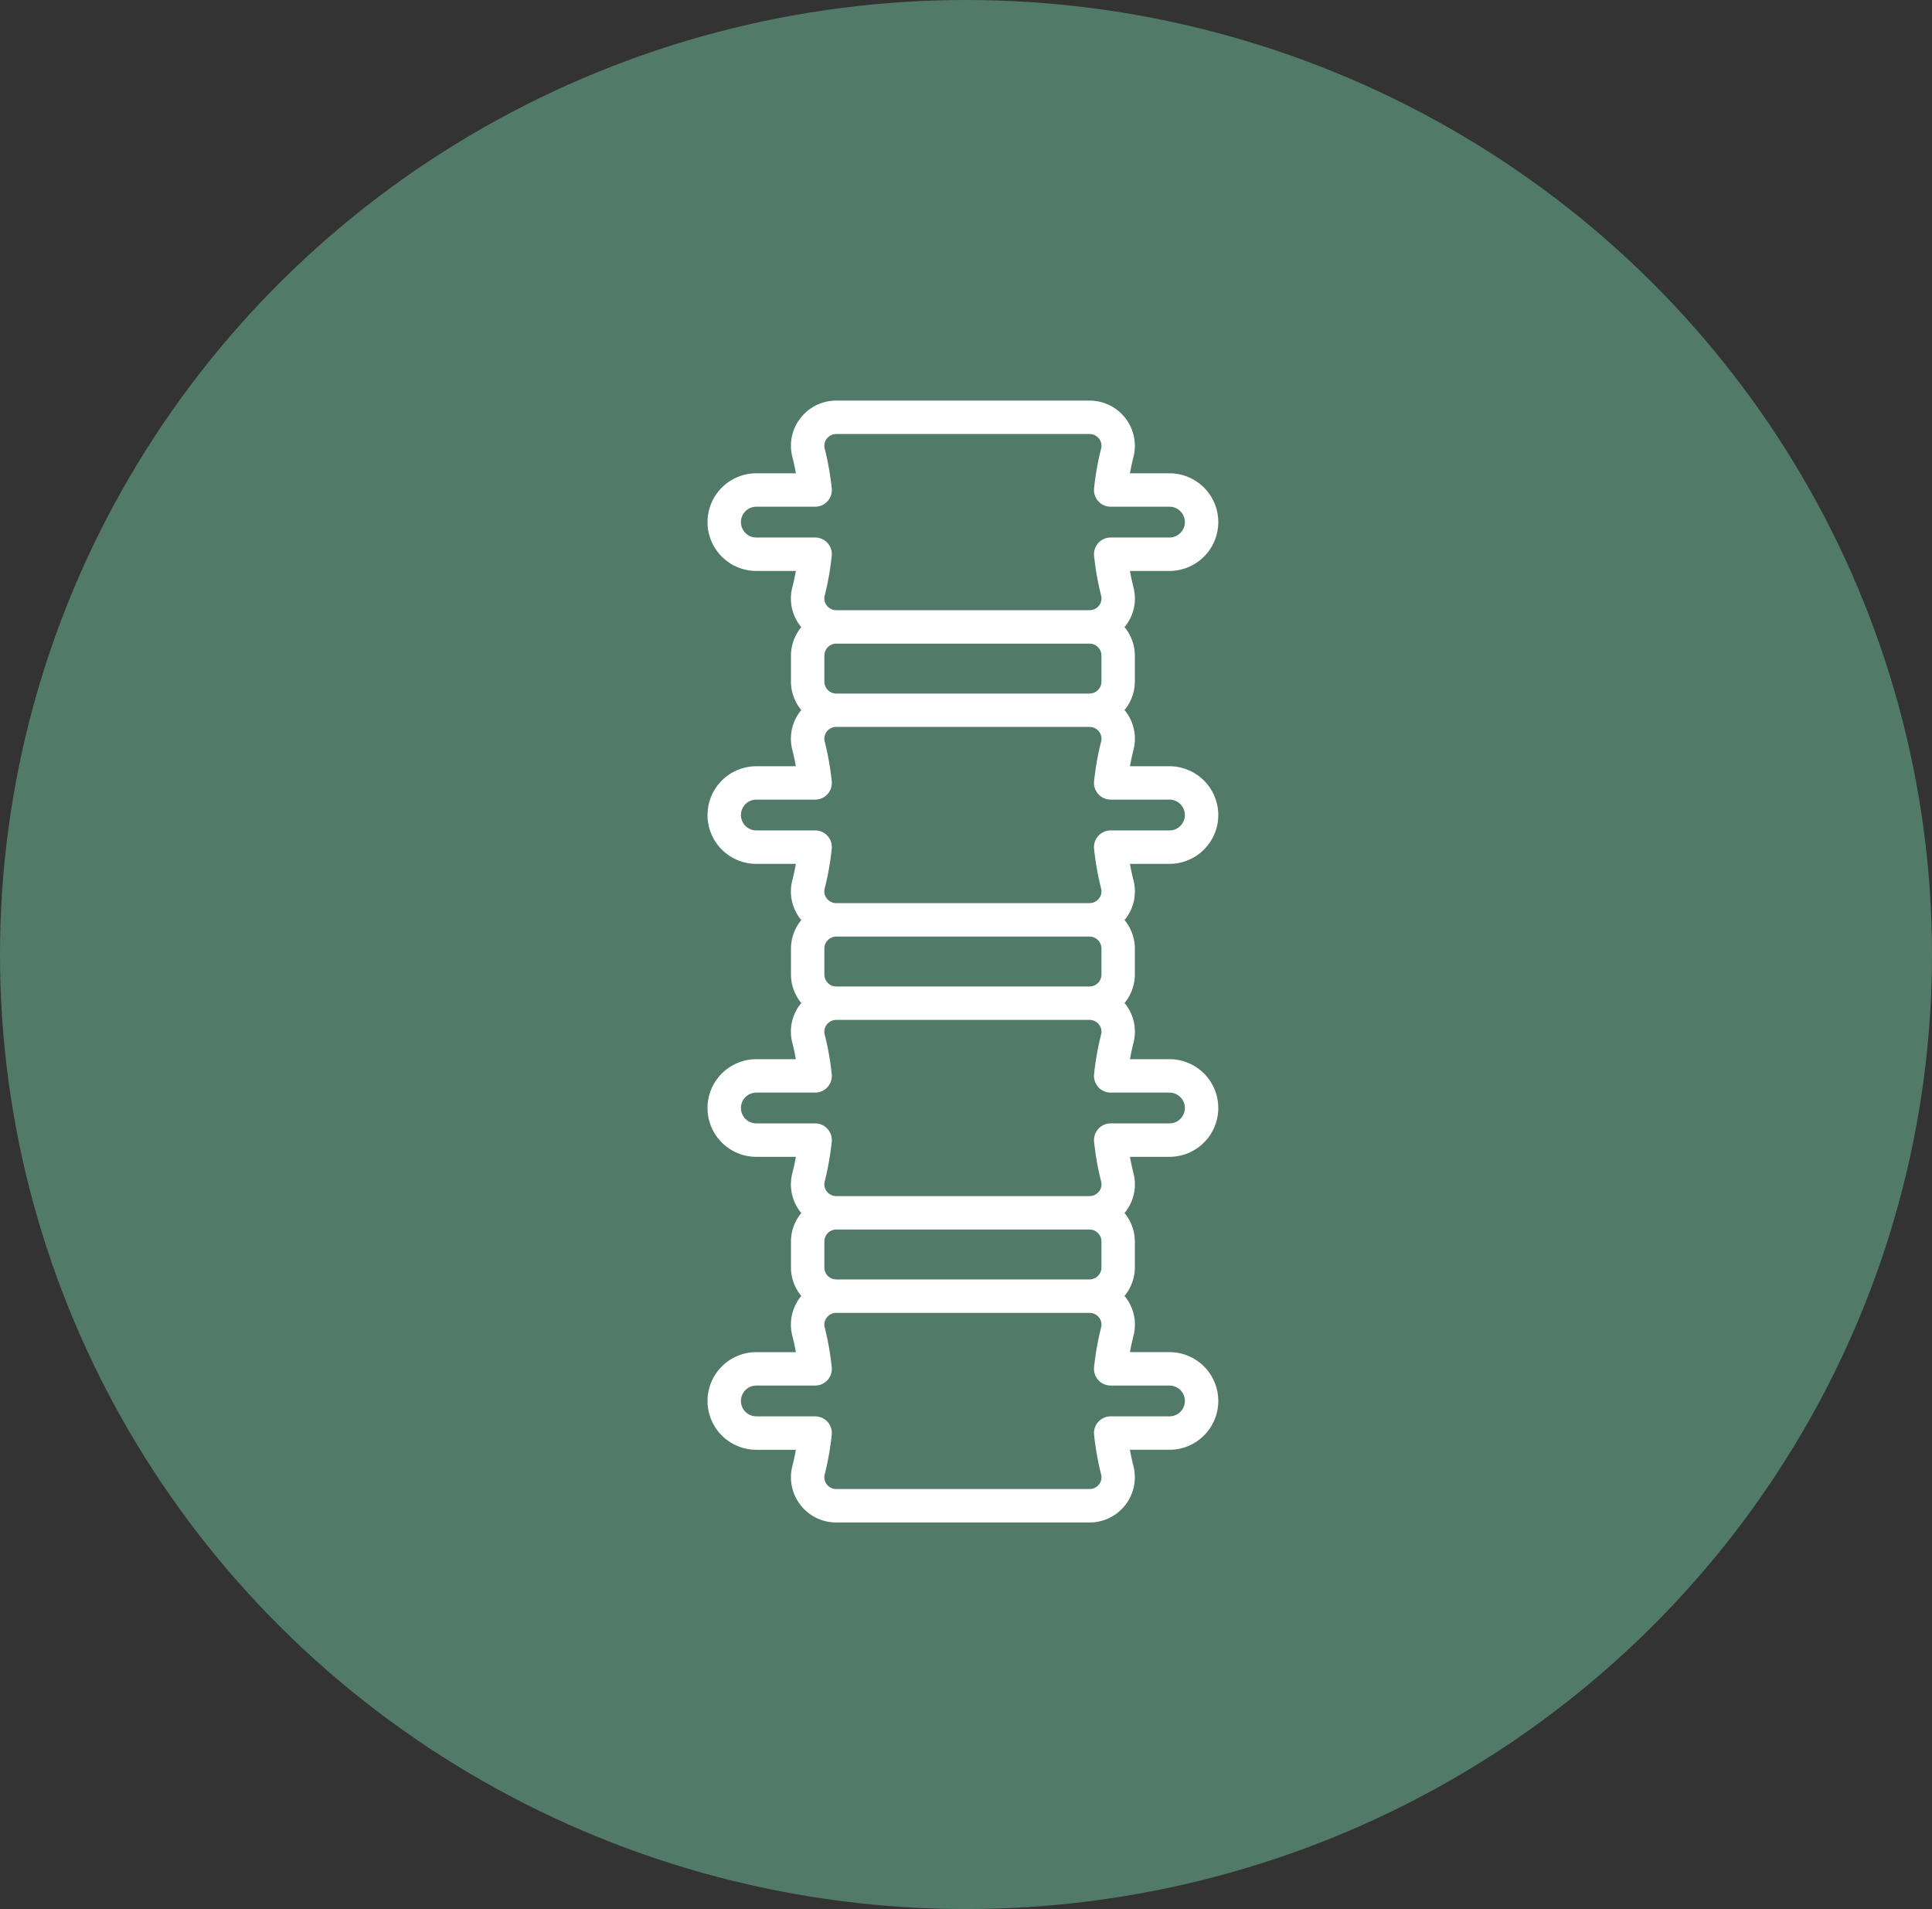 <svg xmlns="http://www.w3.org/2000/svg" viewBox="0 0 167 165">
  <rect x="0" y="0" width="167" height="165" fill="#333333" stroke="none"/>
  <g id="Raggruppa_2097" data-name="Raggruppa 2097" transform="translate(-0.166 0.362)">
    <ellipse id="Ellisse_2" data-name="Ellisse 2" cx="83.5" cy="82.5" rx="83.5" ry="82.5" transform="translate(0.166 -0.362)" fill="#527B6A" opacity="0.996"/>
    <path id="Tracciato_9148" data-name="Tracciato 9148" d="M81.4,41.072a4.225,4.225,0,0,0-4.219-4.219H73.763c.087-.486.19-.96.306-1.417a3.864,3.864,0,0,0-.7-3.348c-.024-.031-.052-.058-.077-.088a3.88,3.88,0,0,0,.895-2.462V27.287a3.882,3.882,0,0,0-.895-2.462c.025-.031.053-.057.077-.088a3.862,3.862,0,0,0,.7-3.347q-.175-.687-.306-1.418H77.18a4.219,4.219,0,1,0,0-8.439H73.763c.087-.486.19-.96.306-1.417a3.911,3.911,0,0,0-3.8-4.866H48.382a3.9,3.9,0,0,0-3.1,1.518,3.864,3.864,0,0,0-.7,3.348c.116.458.219.932.306,1.418H41.469a4.219,4.219,0,1,0,0,8.439h3.417c-.087.486-.19.96-.306,1.417a3.86,3.86,0,0,0,.7,3.348c.024.031.052.058.077.088a3.882,3.882,0,0,0-.895,2.462v2.251A3.88,3.88,0,0,0,45.356,32c-.025.031-.053.057-.077.088a3.86,3.86,0,0,0-.7,3.347c.116.458.219.932.306,1.418H41.469a4.219,4.219,0,1,0,0,8.439h3.417c-.087.486-.19.96-.306,1.417a3.865,3.865,0,0,0,.7,3.349c.024.031.052.058.077.087a3.882,3.882,0,0,0-.895,2.462v2.251a3.882,3.882,0,0,0,.895,2.462c-.025.03-.053.057-.077.087a3.864,3.864,0,0,0-.7,3.348c.116.458.219.932.306,1.418H41.469a4.219,4.219,0,1,0,0,8.439h3.417c-.087.486-.19.96-.306,1.417a3.861,3.861,0,0,0,.7,3.348c.024.031.052.058.077.088a3.88,3.88,0,0,0-.895,2.462v2.251a3.882,3.882,0,0,0,.895,2.462c-.025.031-.053.057-.077.088a3.859,3.859,0,0,0-.7,3.347q.175.687.306,1.418H41.469a4.219,4.219,0,1,0,0,8.439h3.417c-.087.486-.19.96-.306,1.417a3.91,3.91,0,0,0,3.8,4.866H70.267a3.91,3.91,0,0,0,3.8-4.866c-.116-.458-.219-.932-.306-1.418H77.18a4.219,4.219,0,1,0,0-8.439H73.763c.087-.486.19-.96.306-1.417a3.863,3.863,0,0,0-.7-3.348c-.024-.031-.052-.058-.077-.088a3.882,3.882,0,0,0,.895-2.462V77.926a3.88,3.88,0,0,0-.895-2.462c.025-.031.053-.057.077-.088a3.862,3.862,0,0,0,.7-3.347c-.116-.458-.219-.932-.306-1.418H77.18a4.219,4.219,0,1,0,0-8.439H73.763c.087-.486.19-.96.306-1.417a3.868,3.868,0,0,0-.7-3.349c-.024-.031-.052-.058-.077-.087a3.882,3.882,0,0,0,.895-2.462V52.606a3.882,3.882,0,0,0-.895-2.462c.025-.03.053-.057.077-.087a3.867,3.867,0,0,0,.7-3.348c-.116-.458-.219-.932-.306-1.418H77.18A4.224,4.224,0,0,0,81.4,41.072ZM48.382,30.57h0a1.032,1.032,0,0,1-1.032-1.032V27.287a1.032,1.032,0,0,1,1.032-1.032H70.268A1.032,1.032,0,0,1,71.3,27.287v2.251a1.032,1.032,0,0,1-1.032,1.032H48.382ZM41.469,17.084a1.331,1.331,0,1,1,0-2.662h5.082a1.443,1.443,0,0,0,1.436-1.6A24.592,24.592,0,0,0,47.379,9.4a.987.987,0,0,1,.182-.862,1.032,1.032,0,0,1,.822-.4H70.267a1.032,1.032,0,0,1,.822.4.987.987,0,0,1,.182.862,24.474,24.474,0,0,0-.608,3.421,1.443,1.443,0,0,0,1.436,1.6H77.18a1.331,1.331,0,1,1,0,2.662H72.1a1.443,1.443,0,0,0-1.436,1.6,24.508,24.508,0,0,0,.608,3.421.984.984,0,0,1-.182.862,1.032,1.032,0,0,1-.822.4H48.382a1.032,1.032,0,0,1-.822-.4.985.985,0,0,1-.182-.862,24.592,24.592,0,0,0,.608-3.421,1.443,1.443,0,0,0-1.436-1.6Zm28.8,34.491h0A1.032,1.032,0,0,1,71.3,52.606v2.251a1.032,1.032,0,0,1-1.032,1.032H48.382a1.032,1.032,0,0,1-1.032-1.032V52.606a1.032,1.032,0,0,1,1.032-1.032H70.267Zm0,25.32h0A1.032,1.032,0,0,1,71.3,77.926v2.251a1.032,1.032,0,0,1-1.032,1.032H48.382a1.032,1.032,0,0,1-1.032-1.032V77.926a1.032,1.032,0,0,1,1.032-1.032H70.267ZM77.18,90.38a1.331,1.331,0,1,1,0,2.662H72.1a1.443,1.443,0,0,0-1.436,1.6,24.474,24.474,0,0,0,.608,3.421.987.987,0,0,1-.182.862,1.032,1.032,0,0,1-.822.4H48.382a1.032,1.032,0,0,1-.822-.4.987.987,0,0,1-.182-.862,24.592,24.592,0,0,0,.608-3.421,1.443,1.443,0,0,0-1.436-1.6H41.469a1.331,1.331,0,1,1,0-2.662h5.082a1.443,1.443,0,0,0,1.436-1.6,24.626,24.626,0,0,0-.608-3.421.984.984,0,0,1,.182-.862,1.032,1.032,0,0,1,.822-.4H70.267a1.032,1.032,0,0,1,.822.4.985.985,0,0,1,.182.862,24.475,24.475,0,0,0-.608,3.421,1.443,1.443,0,0,0,1.436,1.6Zm0-25.32a1.331,1.331,0,0,1,0,2.662H72.1a1.443,1.443,0,0,0-1.436,1.6,24.508,24.508,0,0,0,.608,3.421.985.985,0,0,1-.182.862,1.032,1.032,0,0,1-.822.4H48.382a1.032,1.032,0,0,1-.822-.4.986.986,0,0,1-.182-.862,24.592,24.592,0,0,0,.608-3.421,1.443,1.443,0,0,0-1.436-1.6H41.469a1.331,1.331,0,1,1,0-2.662h5.082a1.443,1.443,0,0,0,1.436-1.6,24.626,24.626,0,0,0-.608-3.421.984.984,0,0,1,.182-.862,1.032,1.032,0,0,1,.822-.4H70.267a1.032,1.032,0,0,1,.822.4.985.985,0,0,1,.182.862,24.474,24.474,0,0,0-.608,3.421,1.443,1.443,0,0,0,1.436,1.6ZM72.1,42.4A1.443,1.443,0,0,0,70.663,44a24.508,24.508,0,0,0,.608,3.421.984.984,0,0,1-.182.862,1.032,1.032,0,0,1-.822.4H48.382a1.032,1.032,0,0,1-.822-.4.985.985,0,0,1-.182-.862A24.592,24.592,0,0,0,47.987,44a1.443,1.443,0,0,0-1.436-1.6H41.469a1.331,1.331,0,1,1,0-2.662h5.082a1.443,1.443,0,0,0,1.436-1.6,24.626,24.626,0,0,0-.608-3.421.985.985,0,0,1,.182-.862,1.032,1.032,0,0,1,.822-.4H70.267a1.032,1.032,0,0,1,.822.4.986.986,0,0,1,.182.862,24.475,24.475,0,0,0-.608,3.421,1.443,1.443,0,0,0,1.436,1.6H77.18a1.331,1.331,0,1,1,0,2.662Z" transform="translate(24.074 29.012)" fill="#fff"/>
  </g>
</svg>
